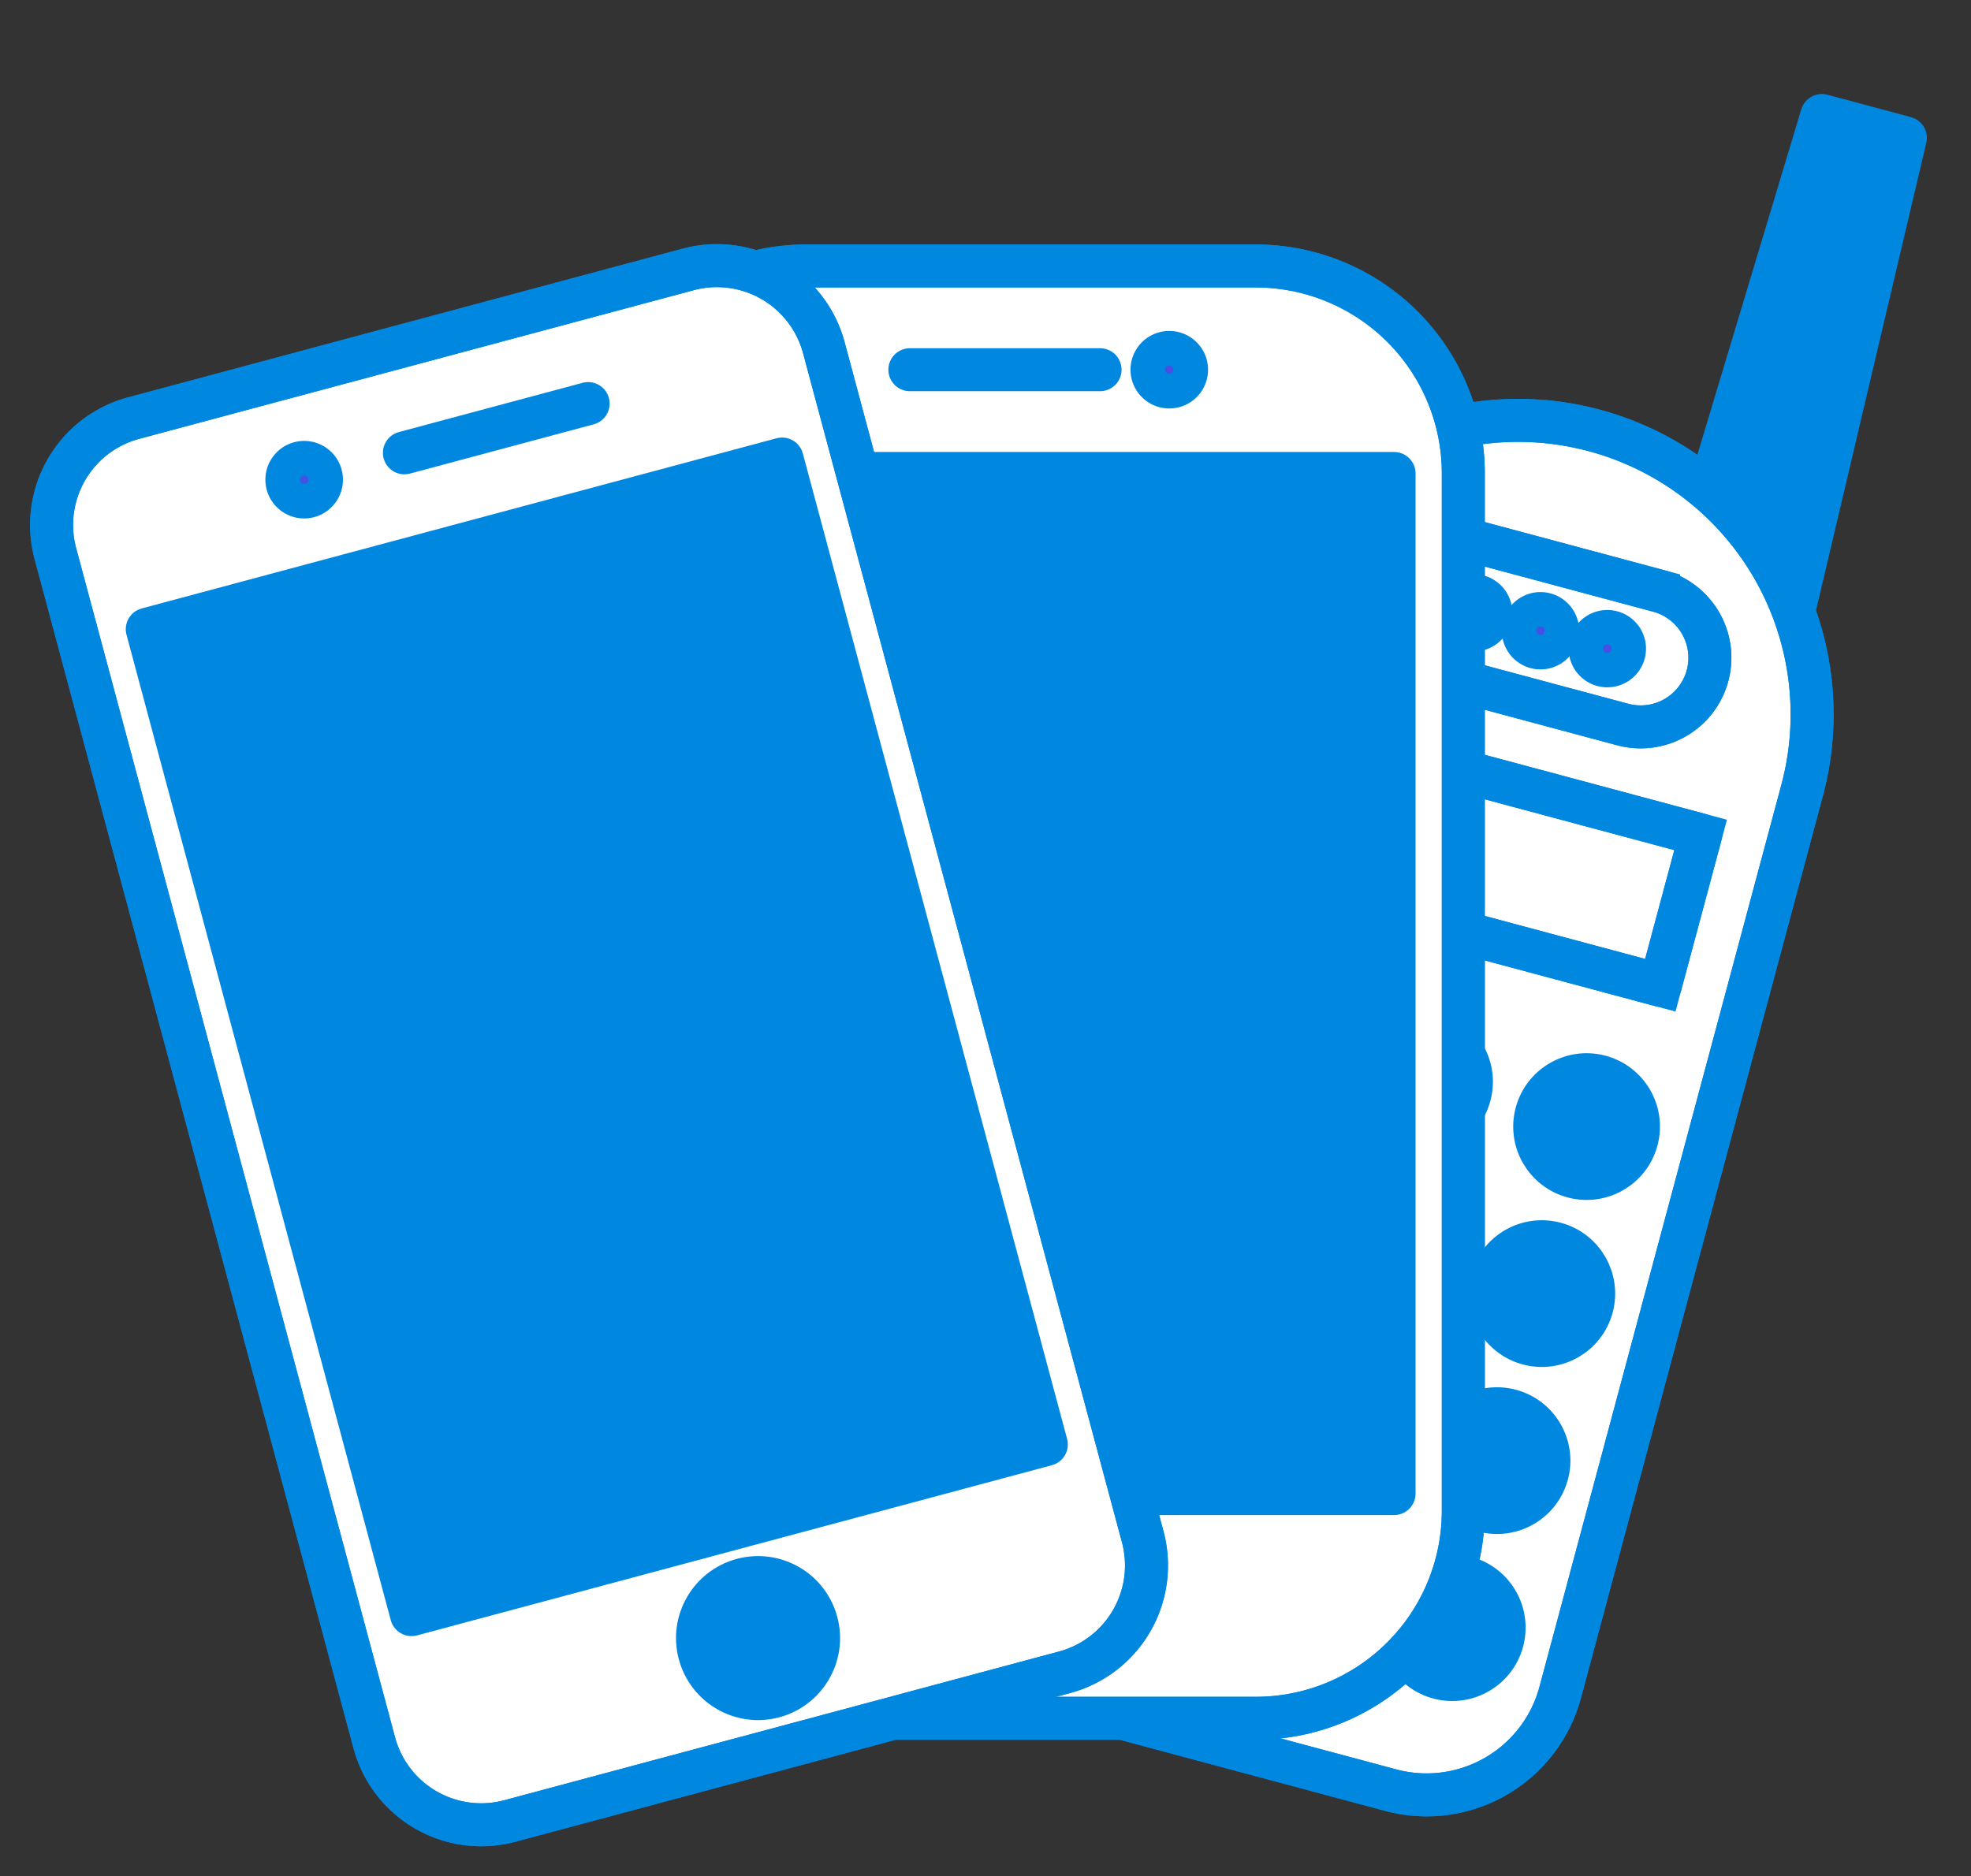 <svg xmlns="http://www.w3.org/2000/svg" width="68.81" height="65.511" viewBox="0 0 68.81 65.511"><rect x="0" y="0" width="68.81" height="65.511" fill="#333333" stroke="none"/><defs><style>.a{fill:#0087df;}.a,.b,.c,.d,.e{stroke:#0087df;stroke-width:1.5px;}.a,.c,.e{stroke-linecap:round;stroke-linejoin:round;}.b,.e{fill:#fff;}.c{fill:none;}.d{fill:#4550e5;}</style></defs><g transform="translate(0.919)"><g transform="matrix(0.966, 0.259, -0.259, 0.966, -589.473, -208.346)"><path class="a" d="M688.453,56.164h-4.226l.6-19.924h3.019Z"/><path class="b" d="M690.264,59.183a10.264,10.264,0,1,0-20.528,0v32.6a4.83,4.83,0,0,0,4.83,4.83h10.868a4.83,4.83,0,0,0,4.83-4.83Z"/><path class="c" d="M690.264,59.183a10.264,10.264,0,1,0-20.528,0v32.6a4.83,4.83,0,0,0,4.83,4.83h10.868a4.83,4.83,0,0,0,4.83-4.83Z"/><path class="b" d="M686.038,56.164a2.416,2.416,0,0,1-2.416,2.415h-7.244a2.415,2.415,0,1,1,0-4.83h7.244A2.416,2.416,0,0,1,686.038,56.164Z"/><path class="d" d="M677.585,55.56a.6.6,0,1,0,.6.6.6.6,0,0,0-.6-.6Z"/><path class="d" d="M680,55.56a.6.6,0,1,0,.6.6.6.6,0,0,0-.6-.6Z"/><path class="d" d="M682.415,55.56a.6.6,0,1,0,.6.6.6.6,0,0,0-.6-.6Z"/><path class="c" d="M686.038,56.164a2.416,2.416,0,0,1-2.416,2.415h-7.244a2.415,2.415,0,1,1,0-4.83h7.244A2.416,2.416,0,0,1,686.038,56.164Z"/><rect class="b" width="14.49" height="5.434" transform="translate(672.755 61.598)"/><rect class="c" width="14.49" height="5.434" transform="translate(672.755 61.598)"/><circle class="e" cx="1.811" cy="1.811" r="1.811" transform="translate(672.151 76.691)"/><circle class="e" cx="1.811" cy="1.811" r="1.811" transform="translate(678.189 76.691)"/><circle class="a" cx="1.811" cy="1.811" r="1.811" transform="translate(684.226 76.691)"/><circle class="e" cx="1.811" cy="1.811" r="1.811" transform="matrix(1, -0.008, 0.008, 1, 672.137, 70.668)"/><circle class="e" cx="1.811" cy="1.811" r="1.811" transform="matrix(1, -0.008, 0.008, 1, 678.175, 70.668)"/><circle class="a" cx="1.811" cy="1.811" r="1.811" transform="matrix(1, -0.008, 0.008, 1, 684.212, 70.668)"/><circle class="e" cx="1.811" cy="1.811" r="1.811" transform="matrix(1, -0.007, 0.007, 1, 672.139, 82.741)"/><circle class="e" cx="1.811" cy="1.811" r="1.811" transform="matrix(1, -0.007, 0.007, 1, 678.176, 82.741)"/><circle class="a" cx="1.811" cy="1.811" r="1.811" transform="matrix(1, -0.007, 0.007, 1, 684.214, 82.741)"/><path class="e" d="M675.774,90.578a1.811,1.811,0,1,1-1.812-1.812A1.811,1.811,0,0,1,675.774,90.578Z"/><path class="e" d="M681.811,90.578A1.811,1.811,0,1,1,680,88.766,1.811,1.811,0,0,1,681.811,90.578Z"/><path class="a" d="M687.849,90.578a1.811,1.811,0,1,1-1.811-1.812A1.811,1.811,0,0,1,687.849,90.578Z"/></g><g transform="translate(-165.533 -33.545)"><path class="b" d="M215.7,86.3a7.247,7.247,0,0,1-7.246,7.245h-15.7A7.245,7.245,0,0,1,185.51,86.3V50.078a7.245,7.245,0,0,1,7.245-7.245h15.7a7.245,7.245,0,0,1,7.245,7.245Z"/><path class="c" d="M215.7,86.3a7.247,7.247,0,0,1-7.246,7.245h-15.7A7.245,7.245,0,0,1,185.51,86.3V50.078a7.245,7.245,0,0,1,7.245-7.245h15.7a7.245,7.245,0,0,1,7.245,7.245Z"/><rect class="a" width="25.358" height="35.621" transform="translate(187.925 50.078)"/><line class="c" x2="6.641" transform="translate(196.378 46.455)"/><path class="d" d="M205.435,45.851h0a.6.6,0,0,0,0,1.207h0a.6.6,0,0,0,0-1.207Z"/><path class="e" d="M203.019,89.623a1.51,1.51,0,0,1-1.51,1.51h-3.018a1.51,1.51,0,1,1,0-3.019h3.018A1.51,1.51,0,0,1,203.019,89.623Z"/></g><g transform="matrix(0.966, -0.259, 0.259, 0.966, -74.947, -8.656)"><path class="b" d="M93.886,89.682a3.864,3.864,0,0,1-3.865,3.865H69.979a3.863,3.863,0,0,1-3.865-3.865V46.7a3.864,3.864,0,0,1,3.864-3.864H90.021A3.865,3.865,0,0,1,93.886,46.7Z"/><path class="c" d="M93.886,89.682a3.864,3.864,0,0,1-3.865,3.865H69.979a3.863,3.863,0,0,1-3.865-3.865V46.7a3.864,3.864,0,0,1,3.864-3.864H90.021A3.865,3.865,0,0,1,93.886,46.7Z"/><rect class="a" width="22.942" height="35.621" transform="translate(68.529 50.078)"/><line class="c" x2="6.641" transform="translate(78.793 46.455)"/><path class="d" d="M75.171,45.851h0a.6.6,0,0,0,0,1.207h0a.6.6,0,0,0,0-1.207Z"/><circle class="a" cx="2.113" cy="2.113" r="2.113" transform="translate(77.887 87.51)"/></g></g></svg>